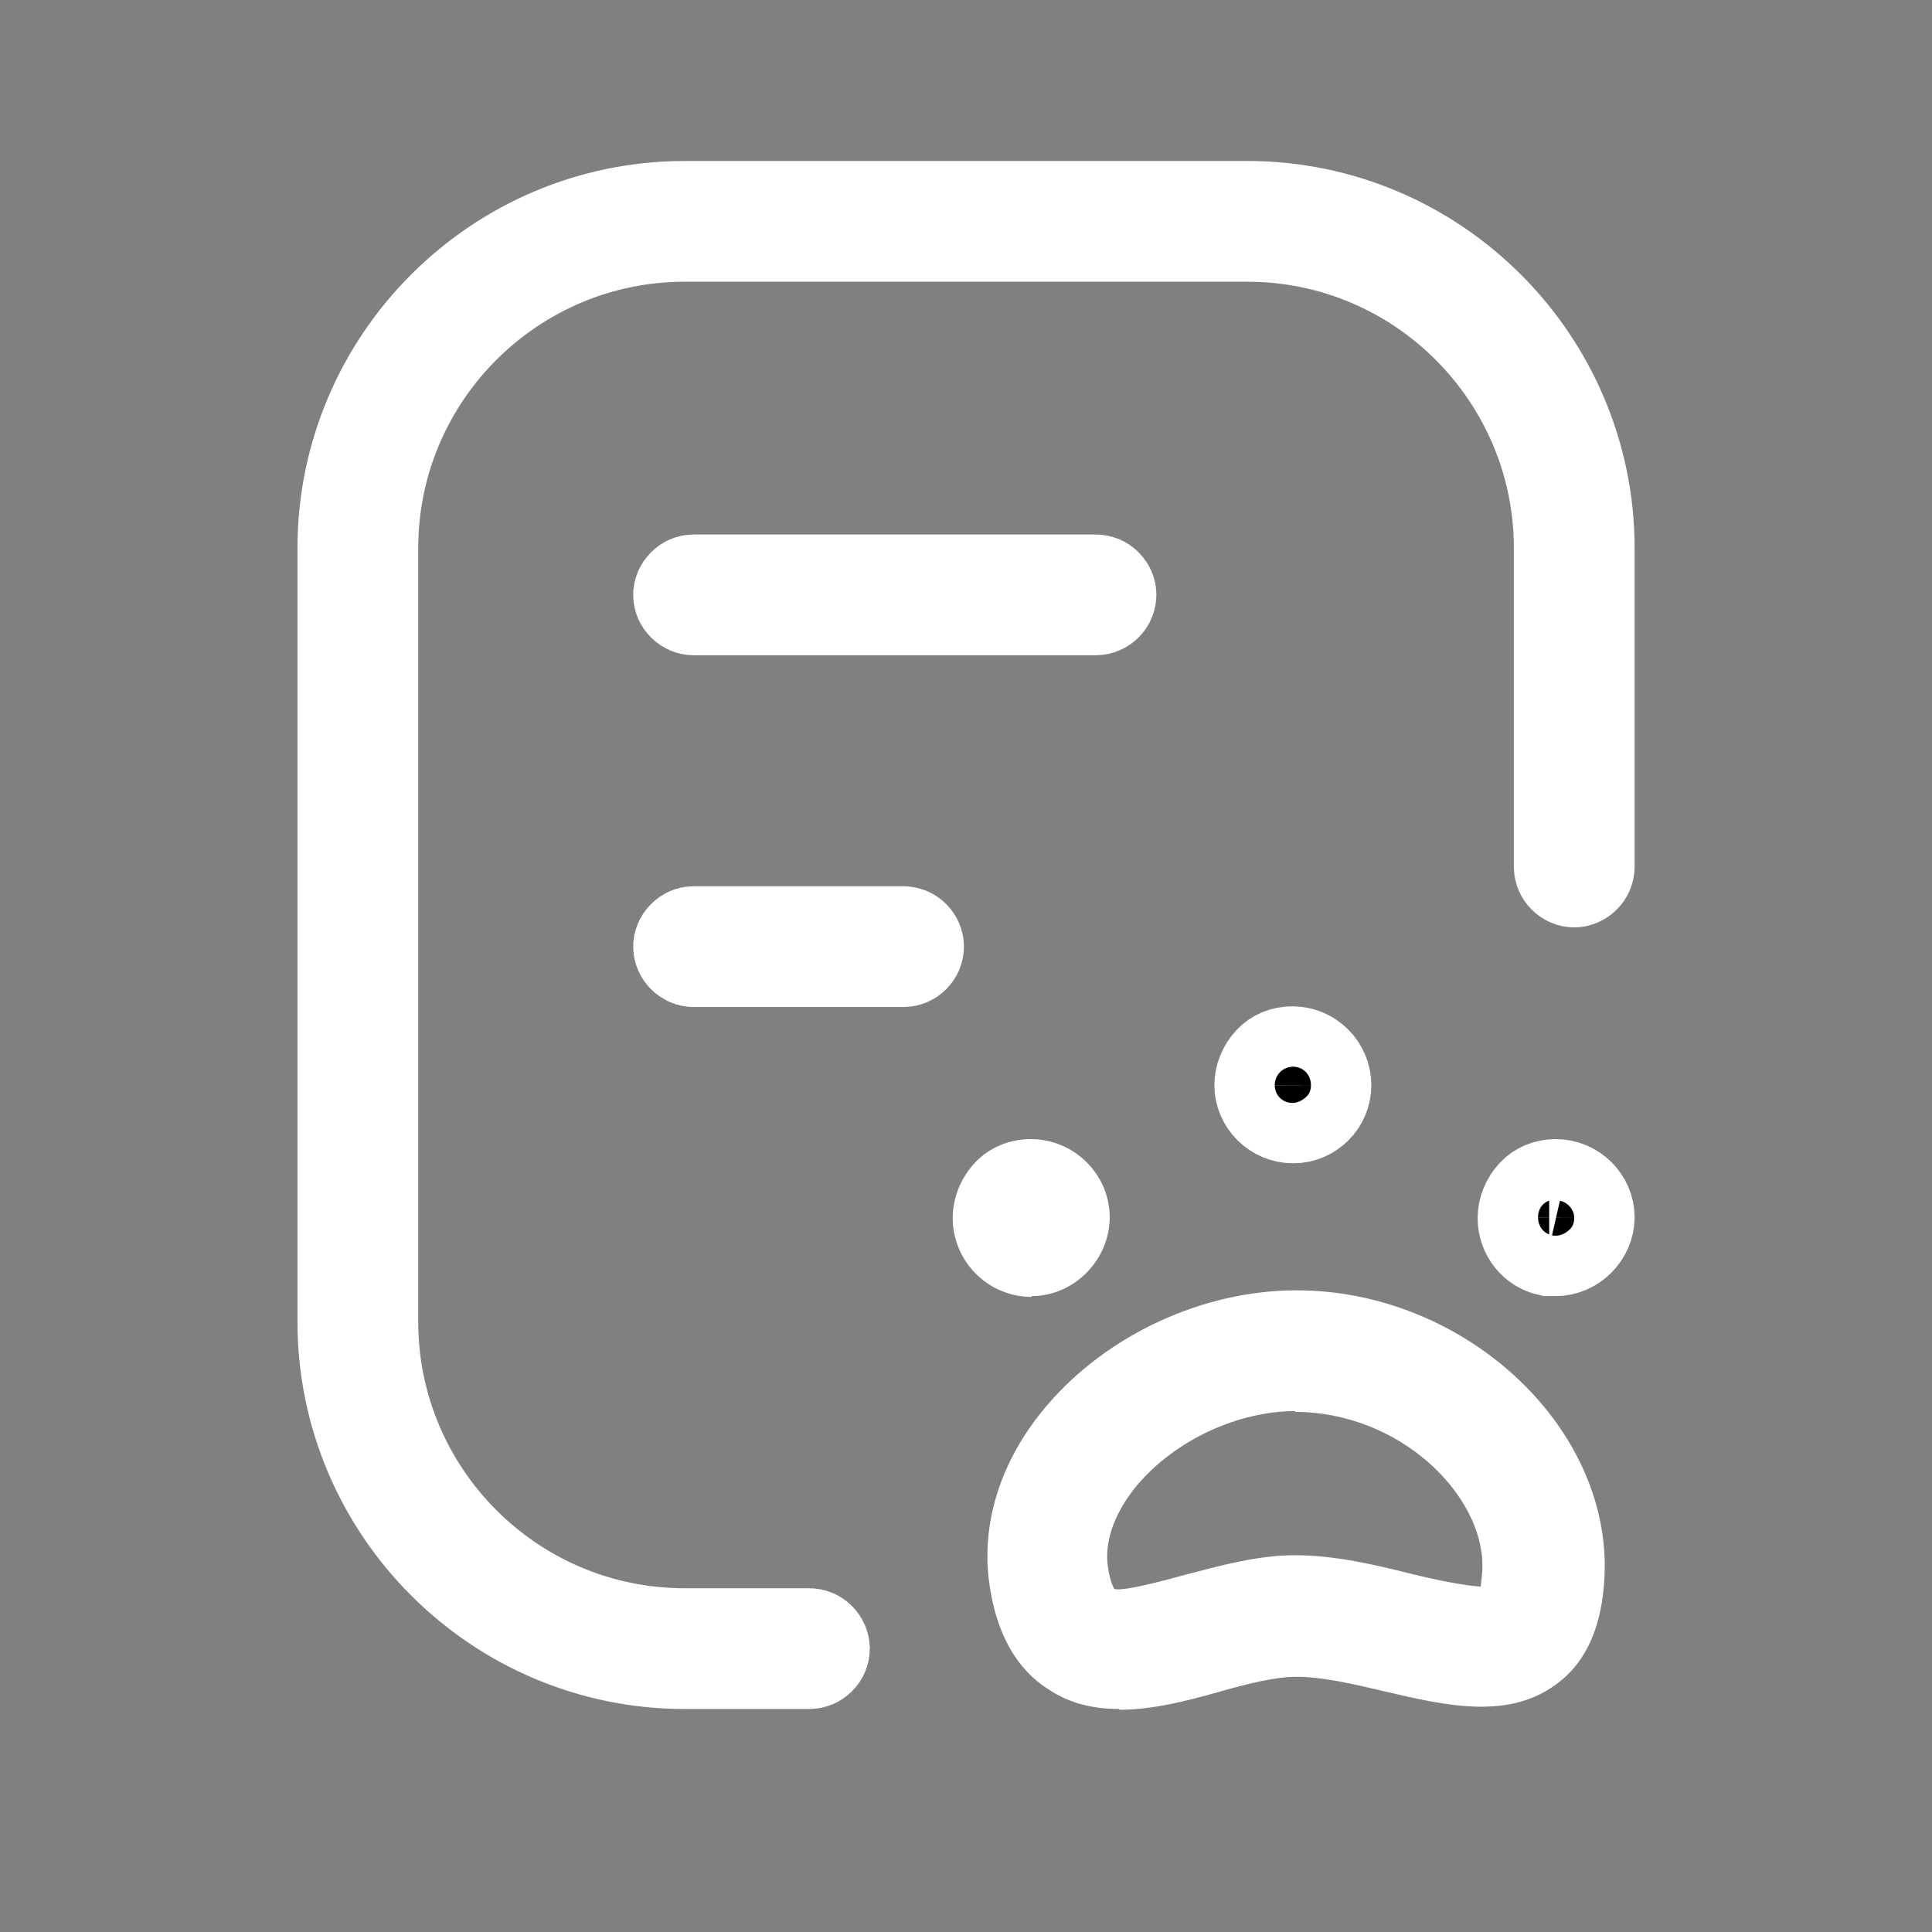 <svg width="40" height="40" viewBox="0 0 40 40" fill="none" xmlns="http://www.w3.org/2000/svg">
<rect x="0" y="0" width="40" height="40" fill="#808080" stroke="none"/>
<path d="M14.175 4.333H25.826C29.69 4.334 32.842 7.486 32.843 11.35V17.951C32.842 18.011 32.818 18.073 32.766 18.124C32.715 18.175 32.653 18.201 32.593 18.201C32.532 18.201 32.469 18.176 32.418 18.124C32.367 18.073 32.343 18.011 32.343 17.951V11.35C32.342 7.766 29.43 4.834 25.826 4.833H14.175C10.592 4.833 7.659 7.746 7.659 11.35V27.367C7.659 30.95 10.571 33.883 14.175 33.883H16.759C16.819 33.883 16.882 33.908 16.933 33.959C16.984 34.011 17.008 34.073 17.009 34.133C17.009 34.194 16.985 34.257 16.933 34.308C16.882 34.359 16.819 34.383 16.759 34.383H14.175C10.311 34.383 7.159 31.231 7.159 27.367V11.35C7.159 7.486 10.311 4.333 14.175 4.333Z" fill="black" stroke="white" stroke-width="2"/>
<path d="M14.359 19.349H18.708C18.769 19.349 18.832 19.374 18.883 19.425C18.934 19.477 18.958 19.539 18.958 19.599C18.958 19.659 18.934 19.722 18.883 19.773C18.832 19.824 18.769 19.849 18.708 19.849H14.359C14.298 19.849 14.236 19.824 14.185 19.773C14.134 19.722 14.109 19.66 14.109 19.599C14.109 19.539 14.134 19.477 14.185 19.425C14.236 19.374 14.298 19.349 14.359 19.349ZM14.359 12.066H22.692C22.752 12.066 22.815 12.091 22.866 12.142C22.918 12.193 22.942 12.256 22.942 12.316C22.942 12.376 22.918 12.439 22.866 12.49C22.815 12.541 22.752 12.566 22.692 12.566H14.359C14.298 12.566 14.236 12.541 14.185 12.49C14.134 12.439 14.109 12.376 14.109 12.316C14.109 12.256 14.134 12.194 14.185 12.142C14.236 12.091 14.298 12.066 14.359 12.066Z" fill="black" stroke="white" stroke-width="2"/>
<path d="M26.758 21.835C27.106 21.835 27.392 22.121 27.392 22.469C27.391 22.809 27.112 23.085 26.774 23.085C26.421 23.085 26.142 22.793 26.142 22.469C26.142 22.315 26.205 22.142 26.334 22.006C26.432 21.902 26.58 21.835 26.758 21.835Z" fill="black" stroke="white" stroke-width="2"/>
<path d="M32.209 24.584C32.563 24.584 32.842 24.876 32.843 25.2C32.843 25.538 32.55 25.834 32.209 25.834H32.074C31.802 25.772 31.593 25.528 31.593 25.217C31.593 25.063 31.656 24.891 31.785 24.755C31.883 24.651 32.031 24.584 32.209 24.584Z" fill="black" stroke="white" stroke-width="2"/>
<path d="M21.358 26.851C20.458 26.851 19.725 26.117 19.725 25.217C19.725 24.8 19.891 24.384 20.191 24.067C20.491 23.75 20.908 23.584 21.341 23.584C22.241 23.584 22.975 24.317 22.975 25.201C22.975 26.084 22.241 26.834 21.358 26.834V26.851Z" fill="white"/>
<path d="M23.175 35.382C22.658 35.382 22.158 35.282 21.692 34.966C21.042 34.549 20.642 33.832 20.492 32.849C20.292 31.566 20.708 30.232 21.675 29.099C22.925 27.632 24.908 26.715 26.842 26.715C30.208 26.715 33.192 29.366 33.225 32.382C33.225 33.482 32.925 34.316 32.292 34.816C31.275 35.632 29.942 35.316 28.658 35.016C28.025 34.866 27.375 34.716 26.842 34.716C26.392 34.716 25.808 34.866 25.225 35.032C24.575 35.216 23.858 35.399 23.175 35.399V35.382ZM26.825 29.215C25.625 29.215 24.342 29.816 23.558 30.732C23.275 31.066 22.825 31.732 22.942 32.466C22.992 32.799 23.075 32.899 23.075 32.899C23.258 32.949 24.075 32.732 24.558 32.599C25.258 32.416 26.042 32.199 26.808 32.199C27.642 32.199 28.475 32.399 29.208 32.582C29.675 32.699 30.325 32.832 30.658 32.849C30.658 32.766 30.692 32.632 30.692 32.416C30.692 30.932 28.975 29.232 26.808 29.232L26.825 29.215Z" fill="white"/>
</svg>
